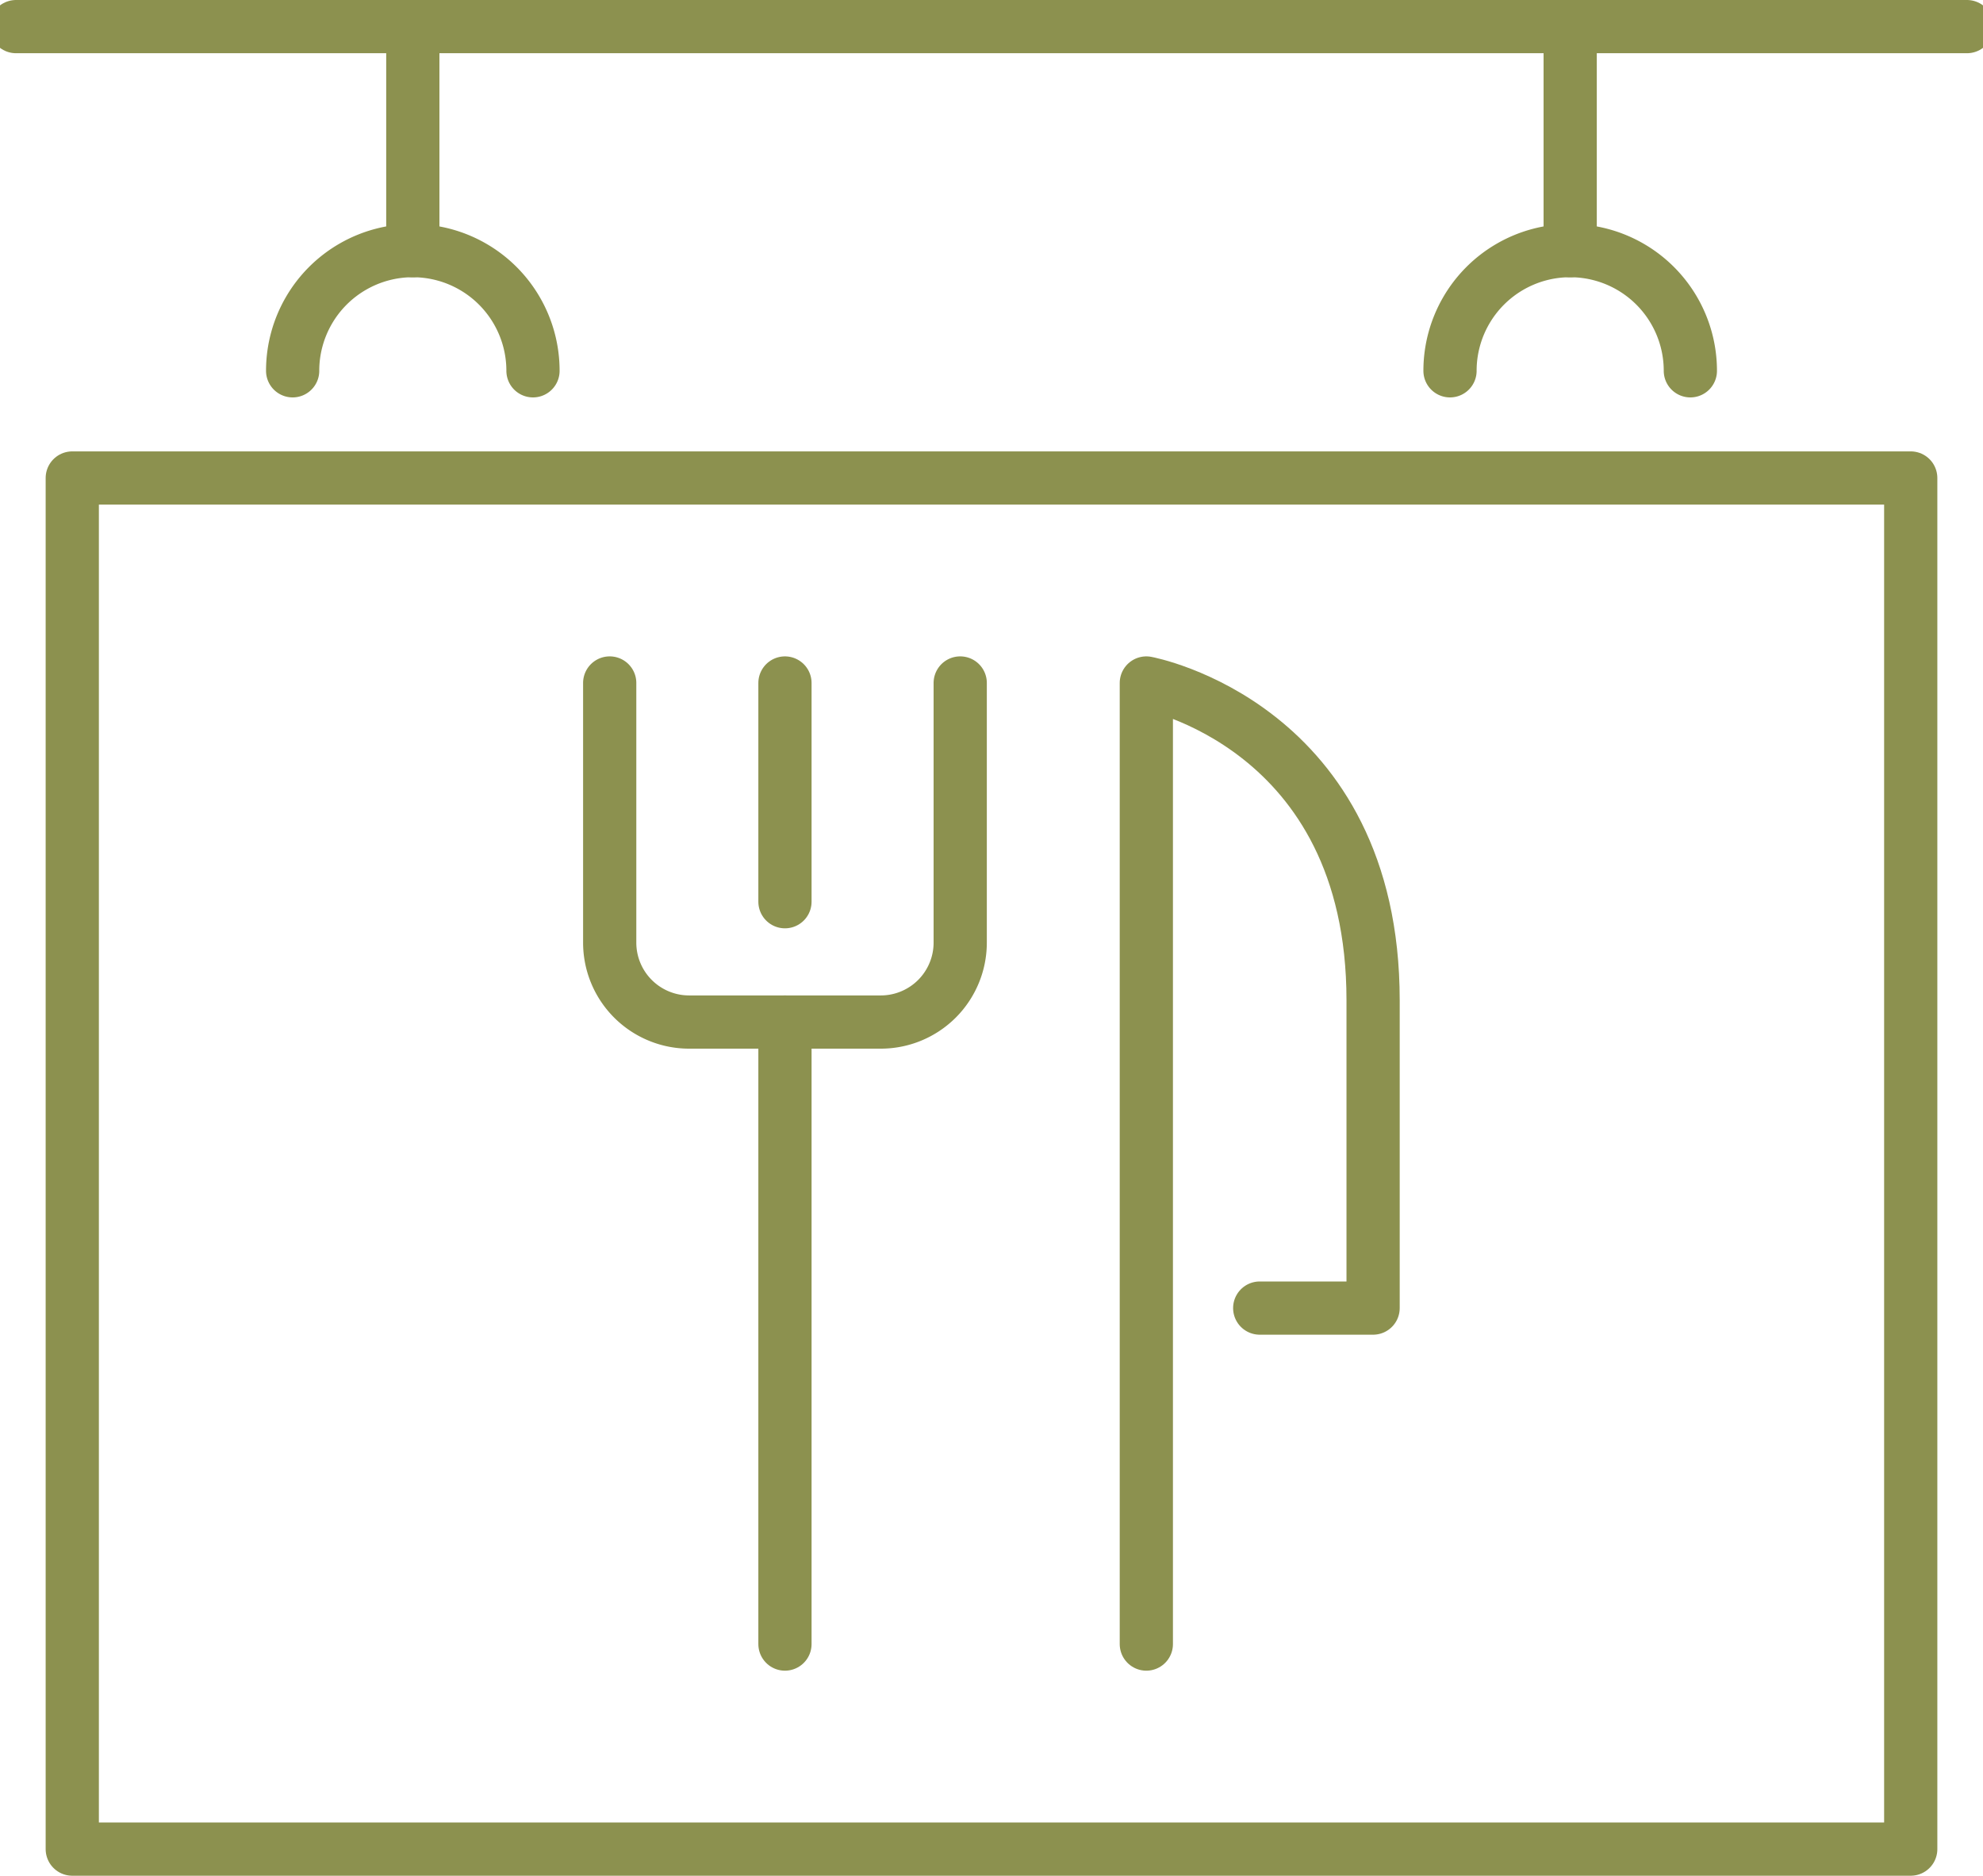 <svg preserveAspectRatio="xMidYMid slice" xmlns="http://www.w3.org/2000/svg" width="240px" height="227px" viewBox="0 0 39.842 37.286">
  <g id="Gruppe_8670" data-name="Gruppe 8670" transform="translate(-1013.001 -1227.029)">
    <g id="Gruppe_8669" data-name="Gruppe 8669">
      <g id="Gruppe_8667" data-name="Gruppe 8667">
        <rect id="Rechteck_2170" data-name="Rechteck 2170" width="36.548" height="27.256" transform="translate(1014.648 1236.531)" fill="none" stroke="#8c914f" stroke-linecap="round" stroke-linejoin="round" stroke-width="1.058"/>
        <path id="Pfad_7406" data-name="Pfad 7406" d="M1046.815,1234.4a2.389,2.389,0,1,0-4.778,0" fill="none" stroke="#8c914f" stroke-linecap="round" stroke-linejoin="round" stroke-width="1.058"/>
        <path id="Pfad_7407" data-name="Pfad 7407" d="M1023.807,1234.4a2.389,2.389,0,1,0-4.778,0" fill="none" stroke="#8c914f" stroke-linecap="round" stroke-linejoin="round" stroke-width="1.058"/>
        <line id="Linie_3066" data-name="Linie 3066" x2="38.784" transform="translate(1013.53 1227.558)" fill="none" stroke="#8c914f" stroke-linecap="round" stroke-linejoin="round" stroke-width="1.058"/>
        <line id="Linie_3067" data-name="Linie 3067" y1="4.454" transform="translate(1044.426 1227.558)" fill="none" stroke="#8c914f" stroke-linecap="round" stroke-linejoin="round" stroke-width="1.058"/>
        <line id="Linie_3068" data-name="Linie 3068" y1="4.454" transform="translate(1021.418 1227.558)" fill="none" stroke="#8c914f" stroke-linecap="round" stroke-linejoin="round" stroke-width="1.058"/>
      </g>
      <g id="Gruppe_8668" data-name="Gruppe 8668">
        <path id="Pfad_7408" data-name="Pfad 7408" d="M1036,1259.711v-19.105s4.508.831,4.508,6.308v6.118h-2.254" fill="none" stroke="#8c914f" stroke-linecap="round" stroke-linejoin="round" stroke-width="1.058"/>
        <line id="Linie_3069" data-name="Linie 3069" y2="12.365" transform="translate(1028.816 1247.346)" fill="none" stroke="#8c914f" stroke-linecap="round" stroke-linejoin="round" stroke-width="1.058"/>
        <path id="Pfad_7409" data-name="Pfad 7409" d="M1032.3,1240.606v5.161a1.579,1.579,0,0,1-1.58,1.579h-3.808a1.579,1.579,0,0,1-1.58-1.579v-5.161" fill="none" stroke="#8c914f" stroke-linecap="round" stroke-linejoin="round" stroke-width="1.058"/>
        <line id="Linie_3070" data-name="Linie 3070" y1="4.348" transform="translate(1028.816 1240.606)" fill="none" stroke="#8c914f" stroke-linecap="round" stroke-linejoin="round" stroke-width="1.058"/>
      </g>
    </g>
  </g>
</svg>
